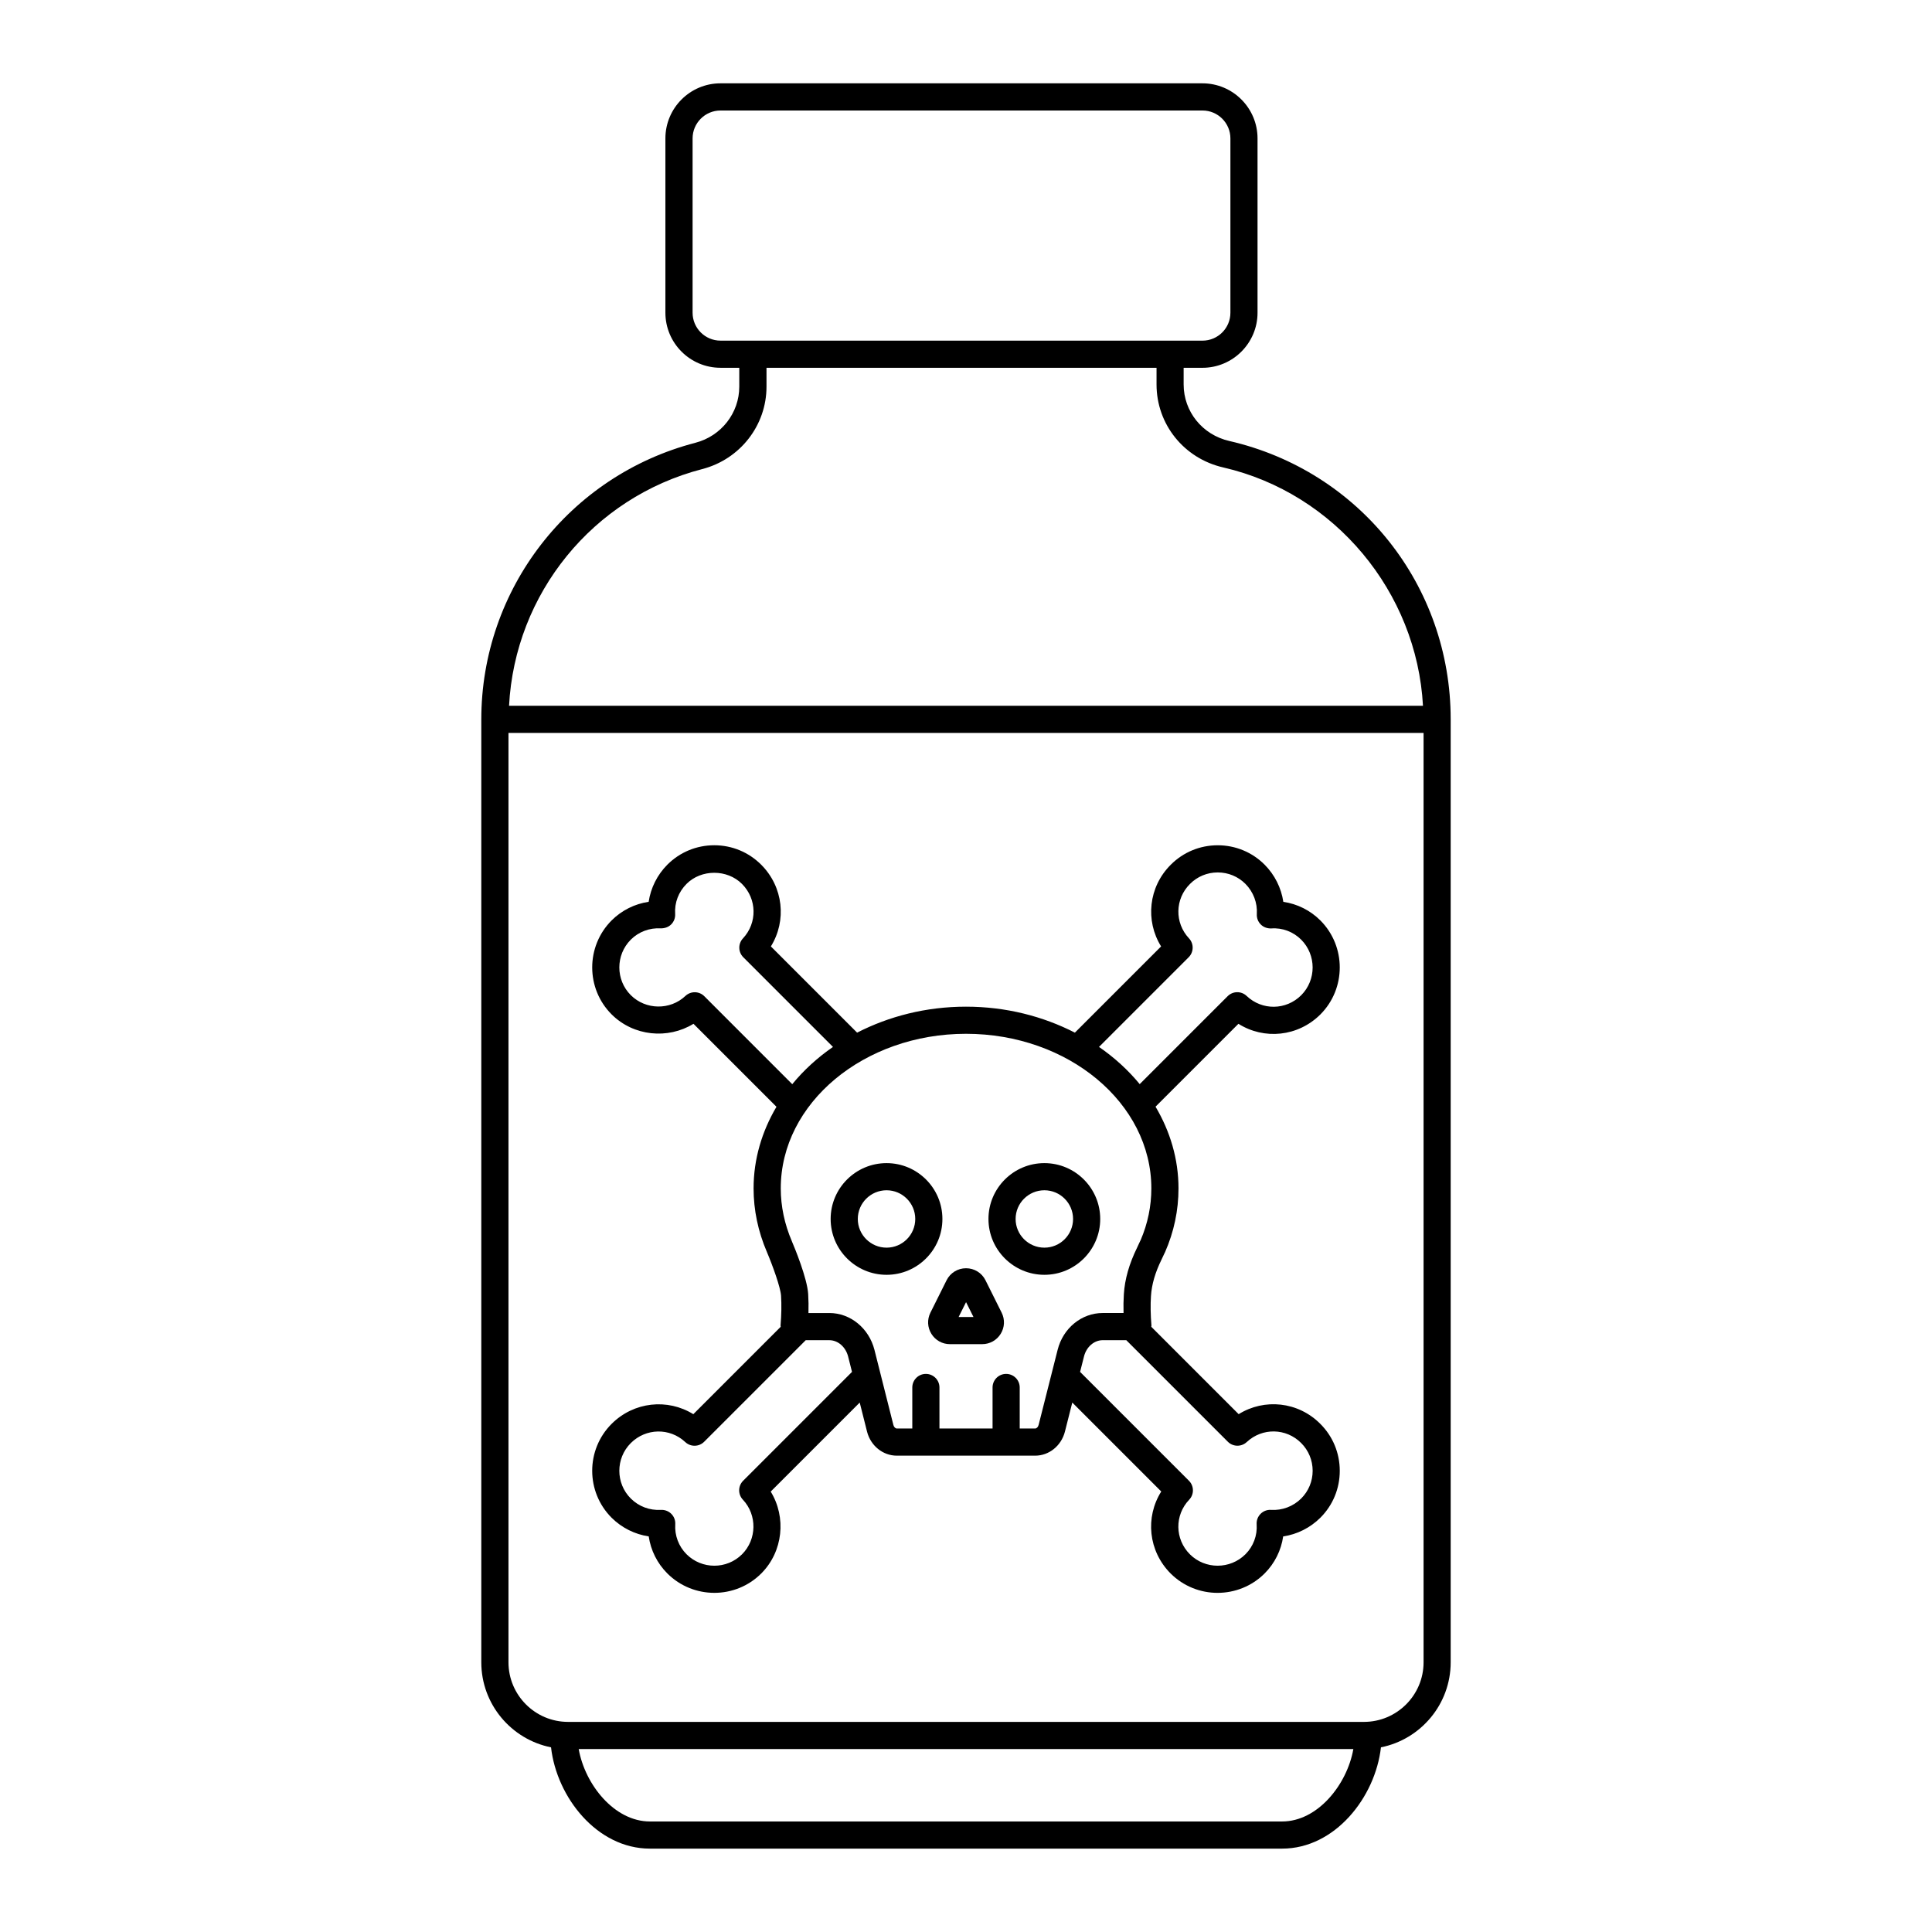 <?xml version="1.0" encoding="UTF-8"?>
<!-- Uploaded to: SVG Repo, www.svgrepo.com, Generator: SVG Repo Mixer Tools -->
<svg fill="#000000" width="800px" height="800px" version="1.1" viewBox="144 144 512 512" xmlns="http://www.w3.org/2000/svg">
 <g>
  <path d="m472.26 518.77-23.16-23.16c0-0.117 0.051-0.227 0.043-0.344-0.234-2.852-0.281-5.473-0.125-7.805 0.191-3.051 1.113-6.227 2.812-9.688 0.262-0.527 0.508-1.051 0.738-1.578 0.055-0.094 0.102-0.191 0.148-0.293 0.004-0.008 0.008-0.016 0.012-0.023 0.004-0.008 0.008-0.016 0.012-0.023 2.371-5.391 3.574-11.082 3.574-16.918 0-7.793-2.227-15.137-6.086-21.656l21.969-21.965c6.805 4.289 15.777 3.441 21.727-2.488 6.836-6.863 6.836-18.031-0.004-24.898-2.684-2.684-6.141-4.398-9.824-4.93-0.551-3.684-2.269-7.144-4.957-9.852-3.316-3.316-7.731-5.144-12.43-5.144h-0.016c-4.707 0.004-9.125 1.84-12.43 5.16-5.91 5.887-6.793 14.832-2.559 21.648l-22.848 22.848c-8.453-4.34-18.301-6.883-28.859-6.883-10.555 0-20.402 2.543-28.852 6.883l-22.852-22.852c4.219-6.805 3.332-15.758-2.574-21.66-3.32-3.32-7.734-5.148-12.434-5.148-4.695 0-9.113 1.828-12.438 5.156-2.68 2.699-4.394 6.156-4.945 9.832-3.695 0.543-7.148 2.262-9.832 4.945-6.84 6.875-6.836 18.031 0.008 24.879 5.816 5.812 14.922 6.672 21.703 2.504l21.992 21.992c-3.848 6.516-6.066 13.848-6.066 21.629 0 5.727 1.191 11.406 3.535 16.871 1.473 3.465 3.609 9.348 3.746 11.578 0.148 2.379 0.105 5.031-0.133 7.883-0.008 0.117 0.039 0.227 0.043 0.34l-23.16 23.164c-6.805-4.219-15.754-3.332-21.66 2.57-6.852 6.856-6.852 18.008 0.008 24.875 2.699 2.68 6.156 4.394 9.832 4.941 0.543 3.695 2.258 7.148 4.945 9.828 3.434 3.422 7.941 5.133 12.445 5.133s9.008-1.711 12.434-5.137c5.812-5.812 6.676-14.922 2.504-21.699l23.59-23.59 1.945 7.719c0.961 3.738 4.203 6.352 7.879 6.352h36.672c3.676 0 6.918-2.609 7.883-6.363l1.953-7.715 23.578 23.578c-4.293 6.805-3.445 15.777 2.484 21.727 3.434 3.418 7.938 5.133 12.445 5.133 4.508-0.004 9.02-1.711 12.453-5.133 2.688-2.684 4.394-6.141 4.93-9.824 3.684-0.547 7.144-2.266 9.852-4.953 3.324-3.32 5.148-7.742 5.144-12.449s-1.84-9.125-5.16-12.434c-5.875-5.914-14.828-6.797-21.637-2.562zm-13.246-121.09c1.371-1.371 1.41-3.586 0.086-5.004-3.852-4.113-3.742-10.441 0.254-14.418 1.957-1.969 4.566-3.051 7.348-3.055h0.012c2.777 0 5.383 1.078 7.332 3.027 2.109 2.125 3.215 5.043 3.027 7.996-0.066 1.035 0.32 2.051 1.055 2.781 0.734 0.734 1.75 1.074 2.785 1.039 2.938-0.223 5.828 0.883 7.914 2.973 4.047 4.062 4.047 10.668 0.008 14.727-4.012 4-10.367 4.086-14.465 0.188-1.414-1.344-3.644-1.32-5.027 0.062l-23.309 23.305c-3.047-3.699-6.672-7.019-10.785-9.855zm-128.36 10.332c-1.379-1.383-3.598-1.41-5.016-0.074-4.039 3.816-10.531 3.723-14.473-0.215-4.047-4.047-4.043-10.645 0-14.703 2.09-2.094 4.992-3.172 7.941-2.996 1.004 0.016 2.039-0.316 2.769-1.047 0.73-0.73 1.113-1.738 1.047-2.769-0.188-2.992 0.887-5.82 3.019-7.969 3.918-3.922 10.762-3.922 14.684 0 3.992 3.992 4.109 10.332 0.27 14.438-1.324 1.418-1.289 3.633 0.086 5.004l23.766 23.766c-4.117 2.84-7.746 6.164-10.793 9.875zm10.289 128.4c-1.379 1.379-1.41 3.598-0.074 5.016 3.816 4.047 3.719 10.535-0.215 14.469-4.047 4.047-10.648 4.043-14.707 0-2.094-2.09-3.184-4.988-2.996-7.941 0.066-1.035-0.316-2.043-1.047-2.773-0.73-0.73-1.758-1.105-2.769-1.047-2.988 0.16-5.824-0.887-7.969-3.016-4.047-4.047-4.047-10.637 0-14.688 3.992-3.992 10.336-4.109 14.441-0.266 1.418 1.324 3.629 1.293 5.004-0.086l26.914-26.914h6.266c2.277 0 4.324 1.785 4.973 4.324l1.027 4.074zm77.395-13.848h-4.102v-10.867c0-1.988-1.609-3.598-3.598-3.598s-3.598 1.609-3.598 3.598v10.867h-14.074v-10.867c0-1.988-1.609-3.598-3.598-3.598-1.988 0-3.598 1.609-3.598 3.598v10.867h-4.106c-0.387 0-0.77-0.398-0.906-0.93l-5.019-19.918c-1.469-5.742-6.383-9.754-11.949-9.754h-5.539c0.047-1.758 0.023-3.438-0.074-5.027-0.266-4.254-3.633-12.363-4.305-13.945 0-0.008-0.004-0.012-0.004-0.016-1.961-4.57-2.957-9.297-2.957-14.047 0-22.586 22.023-40.961 49.09-40.961 27.082 0 49.117 18.375 49.117 40.961 0 4.719-0.953 9.332-2.832 13.707-0.074 0.129-0.141 0.262-0.199 0.398-0.215 0.512-0.453 1.02-0.715 1.547-2.133 4.348-3.293 8.414-3.539 12.414-0.102 1.559-0.129 3.219-0.082 4.965h-5.519c-5.598 0-10.512 4.016-11.949 9.762l-5.035 19.891c-0.141 0.555-0.523 0.953-0.91 0.953zm70.5 18.543c-2.125 2.113-5.039 3.211-7.996 3.027-1.031-0.074-2.051 0.316-2.781 1.055-0.73 0.738-1.109 1.75-1.035 2.785 0.203 2.938-0.879 5.828-2.969 7.918-4.062 4.047-10.676 4.047-14.727 0.008-4-4.012-4.082-10.367-0.184-14.461 1.348-1.418 1.316-3.644-0.062-5.027l-28.848-28.848 1.031-4.078c0.637-2.543 2.68-4.324 4.969-4.324h6.242l26.914 26.914c1.371 1.375 3.586 1.406 5.004 0.086 4.117-3.844 10.445-3.742 14.422 0.25 1.965 1.961 3.047 4.57 3.051 7.352 0 2.781-1.078 5.391-3.031 7.344z"/>
  <path d="m435.57 467.04c0-8.164-6.637-14.801-14.797-14.801-8.172 0-14.82 6.637-14.82 14.801 0 8.16 6.648 14.797 14.82 14.797 8.16 0.004 14.797-6.637 14.797-14.797zm-14.797 7.602c-4.203 0-7.625-3.41-7.625-7.602 0-4.191 3.418-7.606 7.625-7.606 4.191 0 7.602 3.414 7.602 7.606-0.004 4.195-3.414 7.602-7.602 7.602z"/>
  <path d="m378.95 452.24c-8.172 0-14.82 6.637-14.82 14.801 0 8.16 6.648 14.797 14.82 14.797 8.16 0 14.797-6.637 14.797-14.797 0.004-8.16-6.637-14.801-14.797-14.801zm0 22.402c-4.203 0-7.625-3.41-7.625-7.602 0-4.191 3.418-7.606 7.625-7.606 4.191 0 7.602 3.414 7.602 7.606 0 4.195-3.41 7.602-7.602 7.602z"/>
  <path d="m405.17 483.29c-0.98-1.969-2.961-3.191-5.16-3.191s-4.176 1.223-5.16 3.191l-4.281 8.582c-0.898 1.801-0.801 3.898 0.258 5.606 1.059 1.711 2.891 2.734 4.902 2.734h8.562c2.012 0 3.844-1.023 4.902-2.731 1.059-1.711 1.156-3.809 0.258-5.609zm-7.125 9.727 1.969-3.941 1.965 3.941z"/>
  <path d="m328.3 261.34c-33.414 8.66-56.75 38.805-56.75 73.301v249.88c0 11.133 7.957 20.438 18.48 22.539 1.504 13.254 12.203 26.844 26.195 26.844h167.55c13.992 0 24.688-13.59 26.191-26.844 10.527-2.102 18.48-11.406 18.48-22.539v-249.88c0-35.5-24.137-65.84-58.691-73.781-7.109-1.633-12.078-7.793-12.078-14.973v-4.418h4.984c8.047 0 14.598-6.547 14.598-14.594v-46.195c0-8.051-6.547-14.598-14.598-14.598h-127.73c-8.047 0-14.594 6.547-14.594 14.594v46.195c0 8.047 6.547 14.594 14.594 14.594h4.984v5.004c0 6.981-4.781 13.094-11.625 14.871zm155.48 365.37h-167.55c-9.418 0-17.211-9.785-18.867-19.195h205.29c-1.66 9.414-9.453 19.195-18.871 19.195zm21.684-26.391h-210.92c-8.707 0-15.793-7.086-15.793-15.793v-246.29h242.51v246.29c0 8.707-7.086 15.793-15.793 15.793zm-177.92-373.44v-46.195c0-4.082 3.32-7.398 7.398-7.398h127.73c4.082 0 7.398 3.316 7.398 7.398v46.195c0 4.082-3.32 7.398-7.398 7.398l-127.73-0.004c-4.078 0-7.398-3.316-7.398-7.394zm122.95 14.594v4.418c0 10.555 7.262 19.594 17.66 21.984 29.598 6.801 51.328 33.047 52.949 63.168h-242.2c1.559-29.691 22.141-55.199 51.207-62.734 10.02-2.598 17.02-11.574 17.02-21.832v-5.004z"/>
 </g>
</svg>
